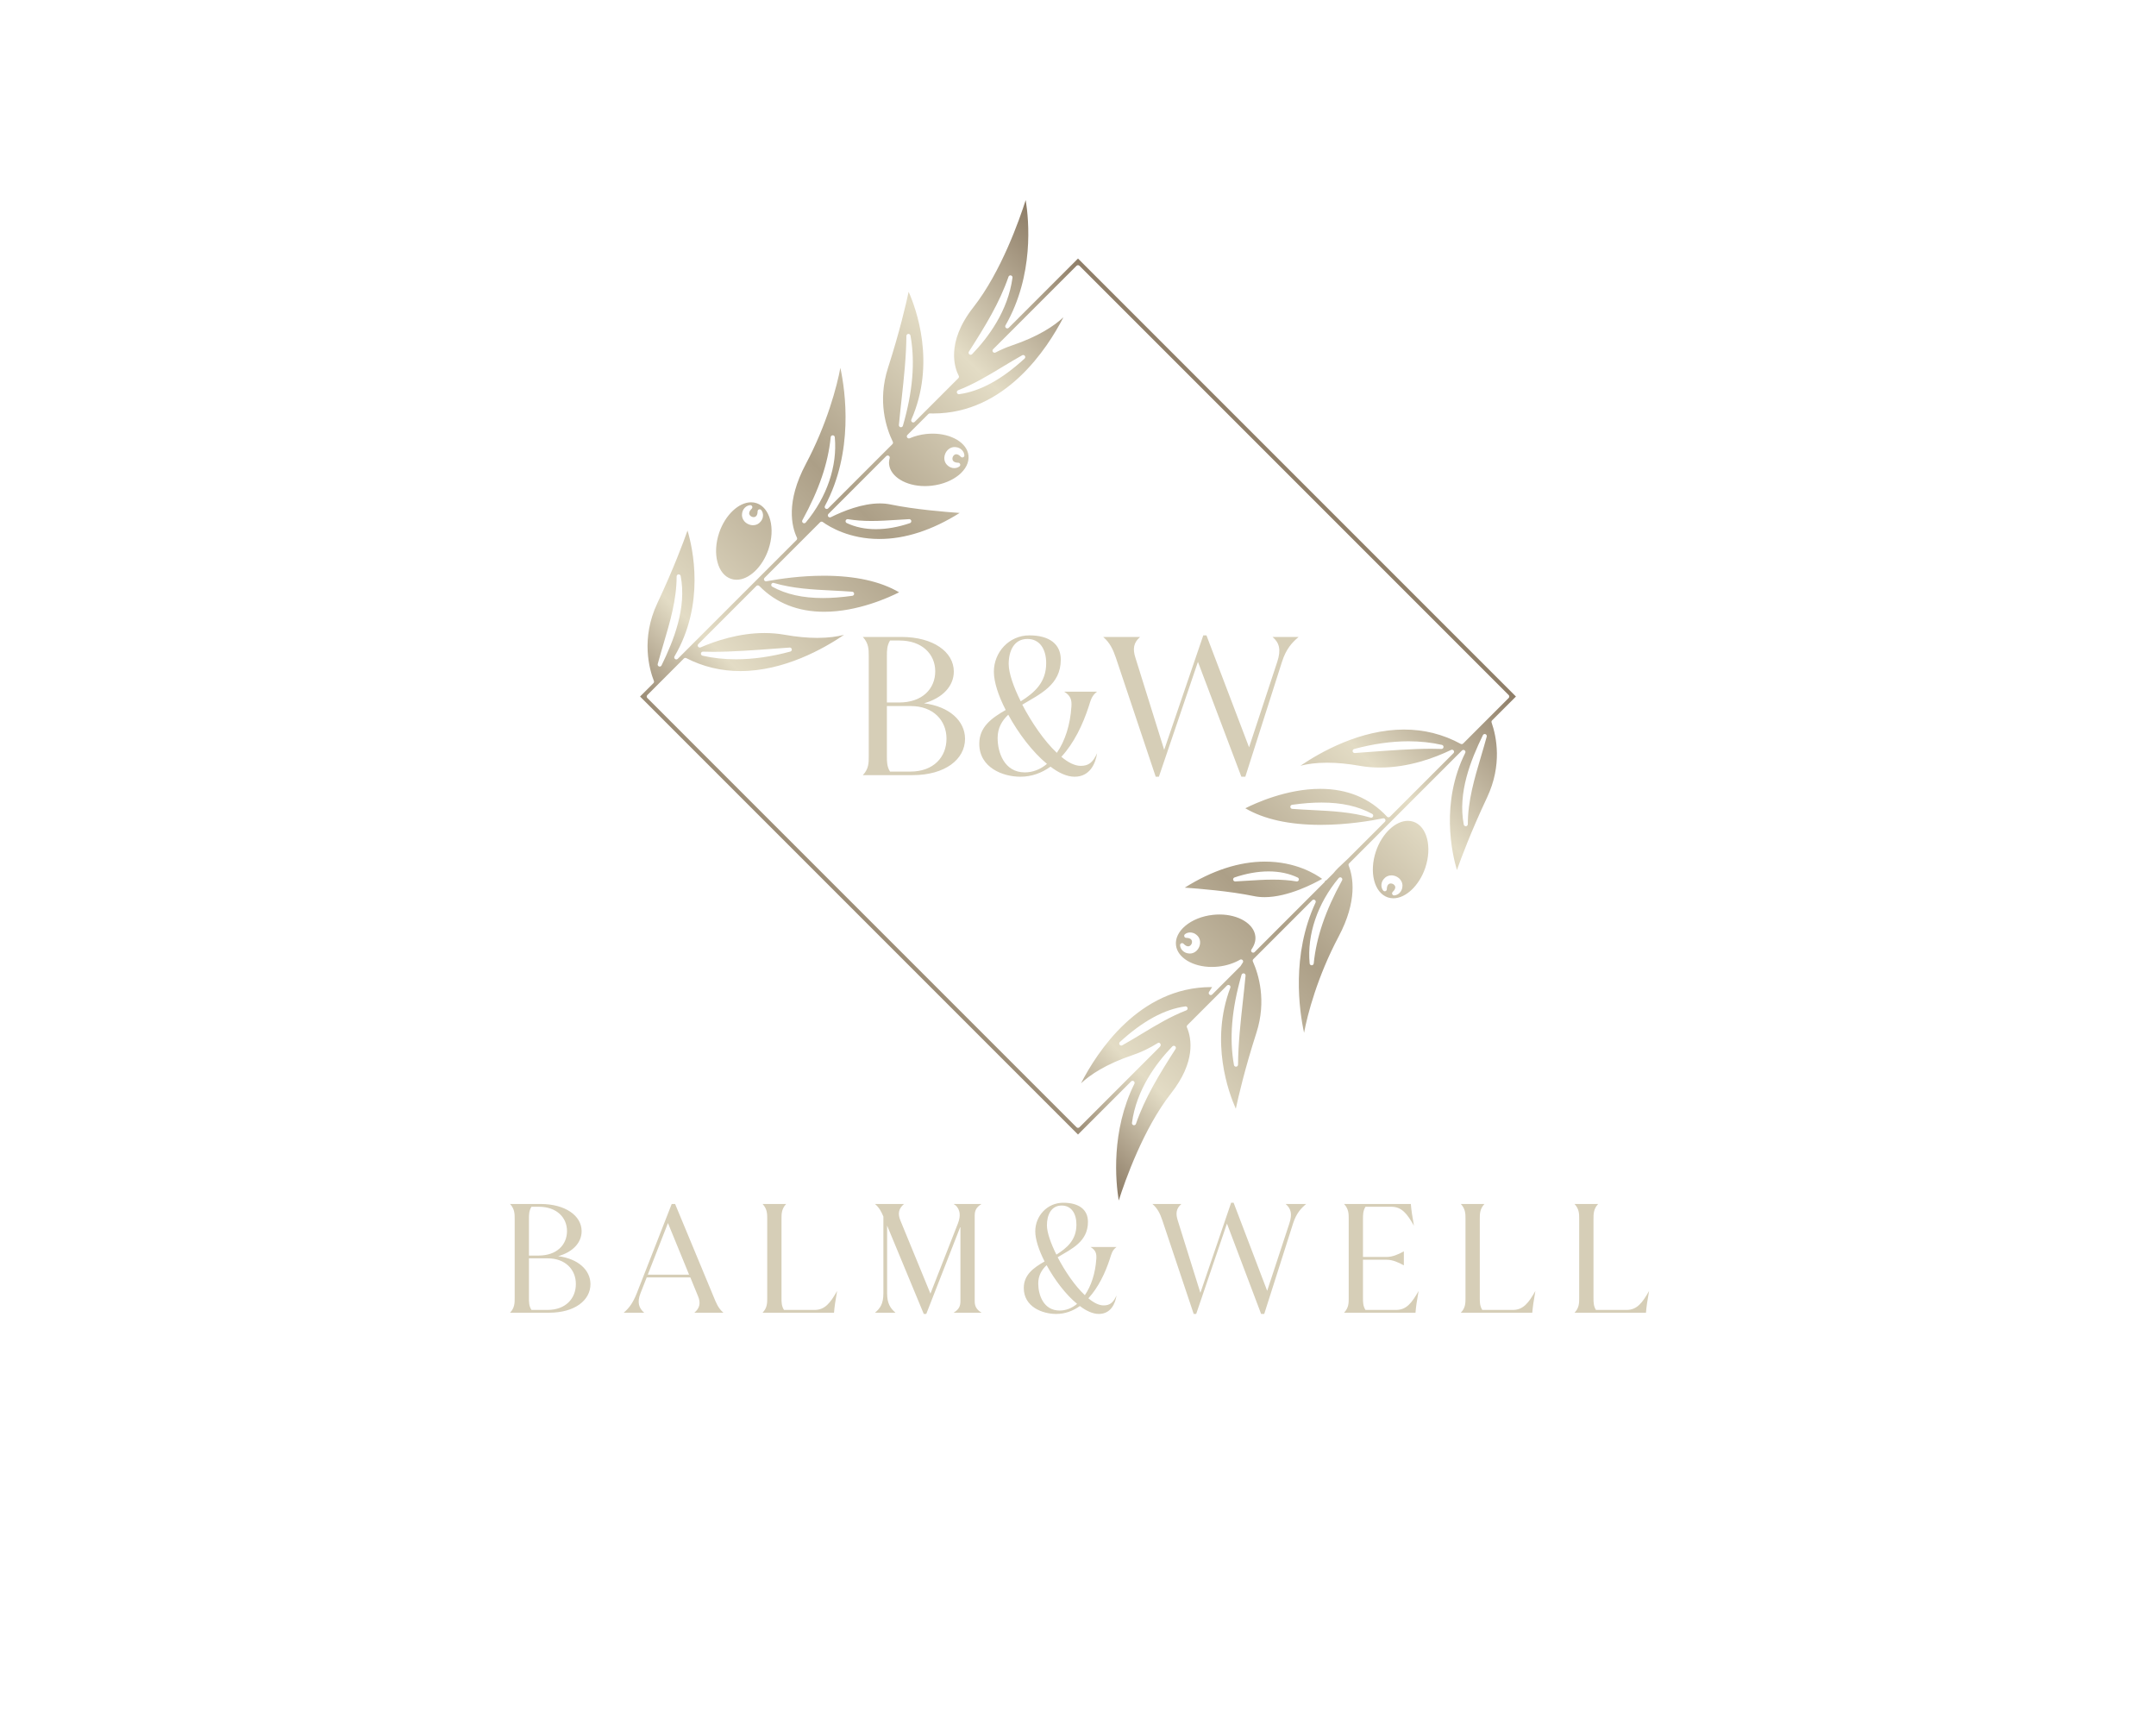 <svg xml:space="preserve" viewBox="0 0 1280 1024" height="1024" width="1280" version="1.1" xmlns:xlink="http://www.w3.org/1999/xlink" xmlns="http://www.w3.org/2000/svg">
<desc>Created with Fabric.js 5.3.0</desc>
<defs>
</defs>
<g id="background-logo" transform="matrix(1 0 0 1 640 512)">
<rect height="1024" width="1280" ry="0" rx="0" y="-512" x="-640" paint-order="stroke" style="stroke: none; stroke-width: 0; stroke-dasharray: none; stroke-linecap: butt; stroke-dashoffset: 0; stroke-linejoin: miter; stroke-miterlimit: 4; fill: rgb(255,255,255); fill-opacity: 0; fill-rule: nonzero; opacity: 1;"></rect>
</g>
<g id="logo-logo" transform="matrix(2.812 0 0 2.812 640 415.71)">
<g paint-order="stroke" style="">
		<g transform="matrix(1.733 0 0 1.733 0 0)">
<linearGradient y2="122.367" x2="176.471" y1="177.634" x1="121.203" gradientTransform="matrix(1 0 0 1 0 0)" gradientUnits="userSpaceOnUse" id="SVGID_2_381132">
<stop style="stop-color:rgb(140,123,101);stop-opacity: 1" offset="0%"></stop>
<stop style="stop-color:rgb(227,220,197);stop-opacity: 1" offset="16.419%"></stop>
<stop style="stop-color:rgb(172,159,135);stop-opacity: 1" offset="47.621%"></stop>
<stop style="stop-color:rgb(227,220,197);stop-opacity: 1" offset="75.99%"></stop>
<stop style="stop-color:rgb(140,123,101);stop-opacity: 1" offset="100%"></stop>
</linearGradient>
<path stroke-linecap="round" d="M 154.504 210.935 C 154.127 208.609 153.542 202.503 156.412 196.712 C 156.467 196.602 156.434 196.469 156.334 196.397 C 156.29 196.366 156.239 196.351 156.188 196.351 C 156.124 196.351 156.061 196.375 156.012 196.424 L 149.541 202.895 L 96.188 149.541 L 97.817 147.911 C 97.888 147.841 97.909 147.736 97.873 147.644 C 97.322 146.233 96.261 142.486 98.293 138.173 C 100.259 134.001 101.481 130.707 101.97 129.323 C 102.609 131.474 104.14 138.258 100.387 144.646 C 100.323 144.754 100.35 144.893 100.449 144.97 C 100.495 145.005 100.549 145.022 100.603 145.022 C 100.667 145.022 100.73 144.998 100.779 144.949 L 115.252 130.477 C 115.327 130.402 115.347 130.288 115.301 130.192 C 114.651 128.826 113.927 125.844 116.377 121.226 C 118.968 116.345 120.179 111.723 120.59 109.503 C 121.201 112.338 122.252 119.711 118.709 126.327 C 118.65 126.437 118.682 126.572 118.78 126.646 C 118.825 126.679 118.878 126.695 118.93 126.695 C 118.994 126.695 119.058 126.67 119.106 126.622 L 126.933 118.796 C 127.008 118.721 127.027 118.606 126.98 118.51 C 126.197 116.9 125.08 113.587 126.398 109.492 C 127.812 105.102 128.602 101.677 128.907 100.243 C 129.826 102.309 132.249 108.929 129.239 115.806 C 129.191 115.916 129.229 116.044 129.328 116.112 C 129.371 116.142 129.42 116.156 129.469 116.156 C 129.533 116.156 129.598 116.131 129.646 116.083 L 134.967 110.762 C 135.044 110.685 135.063 110.565 135.012 110.469 C 134.563 109.615 133.366 106.489 136.797 102.12 C 140.165 97.831 142.401 91.471 143.17 89.066 C 143.568 91.529 144.201 98.237 140.708 104.326 C 140.646 104.435 140.674 104.573 140.772 104.649 C 140.818 104.683 140.871 104.7 140.925 104.7 C 140.989 104.7 141.053 104.675 141.102 104.627 L 149.541 96.188 L 202.895 149.541 L 199.987 152.448 C 199.92 152.516 199.896 152.616 199.928 152.707 C 200.522 154.418 201.242 157.878 199.381 161.827 C 197.416 165.999 196.192 169.293 195.704 170.677 C 195.099 168.644 193.697 162.466 196.718 156.406 C 196.772 156.297 196.739 156.164 196.641 156.092 C 196.597 156.061 196.545 156.045 196.494 156.045 C 196.43 156.045 196.366 156.069 196.317 156.118 L 182.57 169.865 C 182.5 169.936 182.478 170.042 182.515 170.135 C 183.055 171.487 183.613 174.407 181.297 178.773 C 178.701 183.664 177.492 188.286 177.083 190.502 C 176.498 187.817 175.511 181.029 178.482 174.639 C 178.534 174.528 178.499 174.397 178.399 174.328 C 178.355 174.298 178.306 174.283 178.256 174.283 C 178.191 174.283 178.128 174.308 178.079 174.356 L 170.897 181.538 C 170.824 181.611 170.804 181.722 170.846 181.816 C 171.546 183.387 172.533 186.604 171.275 190.508 C 169.862 194.898 169.072 198.323 168.767 199.758 C 167.883 197.773 165.61 191.586 168.1 185.012 C 168.142 184.901 168.101 184.776 168.002 184.713 C 167.96 184.686 167.913 184.673 167.866 184.673 C 167.802 184.673 167.737 184.698 167.689 184.746 L 162.865 189.57 C 162.793 189.643 162.772 189.751 162.812 189.845 C 163.384 191.196 163.893 194.038 160.877 197.88 C 157.509 202.169 155.272 208.528 154.504 210.935 z M 101.705 144.834 C 101.641 144.834 101.576 144.859 101.528 144.907 L 97.071 149.364 C 96.974 149.462 96.974 149.62 97.071 149.718 L 149.364 202.011 C 149.413 202.06 149.477 202.084 149.541 202.084 C 149.605 202.084 149.669 202.06 149.718 202.011 L 159.464 192.265 C 159.466 192.263 159.53 192.192 159.533 192.19 C 159.618 192.099 159.652 191.924 159.572 191.827 C 159.517 191.76 159.447 191.712 159.374 191.712 C 159.343 191.712 159.311 191.721 159.278 191.741 C 158.257 192.38 157.261 192.858 156.232 193.205 C 152.93 194.32 151.007 195.628 149.91 196.655 C 151.844 192.885 156.965 184.935 165.765 184.935 C 165.804 184.935 165.842 184.935 165.881 184.935 C 165.786 185.09 165.661 185.289 165.507 185.522 C 165.436 185.629 165.457 185.772 165.557 185.854 C 165.603 185.892 165.659 185.91 165.715 185.91 C 165.779 185.91 165.843 185.886 165.892 185.837 L 169.337 182.392 C 169.422 182.263 169.622 181.945 169.622 181.945 C 169.682 181.848 169.668 181.722 169.588 181.64 C 169.54 181.591 169.475 181.564 169.409 181.564 C 169.366 181.564 169.323 181.575 169.284 181.598 C 168.521 182.039 167.616 182.328 166.666 182.436 C 166.386 182.467 166.109 182.482 165.838 182.482 C 163.522 182.482 161.647 181.343 161.478 179.832 C 161.385 179.011 161.787 178.176 162.608 177.481 C 163.459 176.764 164.648 176.286 165.958 176.139 C 166.237 176.107 166.514 176.093 166.784 176.093 C 169.102 176.093 170.978 177.231 171.147 178.743 C 171.207 179.271 171.048 179.812 170.675 180.352 C 170.602 180.458 170.621 180.604 170.721 180.687 C 170.768 180.725 170.824 180.744 170.881 180.744 C 170.945 180.744 171.009 180.72 171.058 180.671 L 179.582 172.146 C 179.63 172.099 179.654 172.036 179.655 171.973 C 179.719 171.972 179.781 171.947 179.829 171.899 L 180.637 171.092 C 181 170.625 181.412 170.246 181.848 169.846 C 182.045 169.664 182.245 169.479 182.442 169.286 L 186.928 164.801 C 187.006 164.723 187.023 164.603 186.971 164.506 C 186.927 164.424 186.842 164.374 186.751 164.374 C 186.734 164.374 186.718 164.376 186.701 164.379 C 185.249 164.676 182.333 165.173 179.104 165.173 C 175.294 165.173 172.21 164.494 169.926 163.155 C 171.119 162.55 174.947 160.787 179.049 160.787 C 182.372 160.787 185.11 161.927 187.188 164.174 C 187.233 164.224 187.298 164.253 187.366 164.254 C 187.368 164.254 187.369 164.254 187.371 164.254 C 187.438 164.254 187.501 164.228 187.548 164.181 L 195.283 156.445 C 195.369 156.359 195.381 156.224 195.311 156.124 C 195.262 156.056 195.186 156.019 195.106 156.019 C 195.069 156.019 195.032 156.026 194.998 156.043 C 192.967 157.023 189.813 158.192 186.331 158.192 C 185.482 158.192 184.648 158.121 183.853 157.979 C 182.44 157.729 181.11 157.602 179.897 157.602 C 178.517 157.602 177.445 157.764 176.639 157.972 C 179.1 156.3 183.938 153.563 189.255 153.563 C 191.719 153.563 194.044 154.15 196.165 155.31 C 196.203 155.33 196.244 155.34 196.285 155.34 C 196.35 155.34 196.414 155.314 196.462 155.267 L 202.011 149.718 C 202.108 149.62 202.108 149.462 202.011 149.364 L 149.718 97.071 C 149.671 97.024 149.607 96.998 149.541 96.998 C 149.475 96.998 149.411 97.024 149.364 97.071 L 139.197 107.239 C 139.11 107.326 139.1 107.464 139.172 107.563 C 139.221 107.629 139.297 107.666 139.374 107.666 C 139.413 107.666 139.452 107.656 139.489 107.637 C 140.172 107.283 140.811 107.007 141.441 106.794 C 144.744 105.68 146.666 104.372 147.763 103.345 C 145.828 107.115 140.706 115.061 131.908 115.061 C 131.771 115.061 131.486 115.055 131.484 115.055 C 131.418 115.055 131.354 115.082 131.308 115.128 L 128.76 117.675 C 128.675 117.76 128.662 117.893 128.729 117.992 C 128.777 118.062 128.855 118.102 128.937 118.102 C 128.97 118.102 129.003 118.096 129.034 118.082 C 129.659 117.815 130.322 117.642 131.008 117.564 C 131.288 117.533 131.564 117.518 131.835 117.518 C 134.151 117.518 136.026 118.657 136.197 120.168 C 136.393 121.904 134.382 123.561 131.716 123.86 C 131.436 123.892 131.159 123.907 130.889 123.907 C 128.572 123.907 126.697 122.768 126.526 121.257 C 126.502 121.03 126.524 120.788 126.6 120.493 C 126.628 120.384 126.579 120.27 126.481 120.214 C 126.442 120.192 126.399 120.182 126.357 120.182 C 126.293 120.182 126.229 120.207 126.181 120.255 L 119.138 127.297 C 119.051 127.384 119.04 127.521 119.111 127.62 C 119.16 127.687 119.236 127.724 119.314 127.724 C 119.353 127.724 119.39 127.716 119.426 127.698 C 120.971 126.932 123.262 126.018 125.406 126.018 C 125.857 126.018 126.286 126.06 126.682 126.142 C 129.615 126.752 133.504 127.066 135.125 127.178 C 131.773 129.283 128.488 130.35 125.351 130.35 C 121.713 130.35 119.311 128.906 118.446 128.285 C 118.402 128.254 118.352 128.238 118.301 128.238 C 118.236 128.238 118.173 128.263 118.124 128.312 L 111.355 135.081 C 111.278 135.158 111.26 135.277 111.312 135.374 C 111.354 135.457 111.44 135.507 111.532 135.507 C 111.548 135.507 111.562 135.506 111.578 135.503 C 113.229 135.195 115.782 134.827 118.571 134.827 C 122.381 134.827 125.465 135.506 127.748 136.845 C 126.555 137.451 122.723 139.217 118.618 139.217 C 115.42 139.217 112.762 138.161 110.716 136.076 C 110.669 136.029 110.604 136.002 110.538 136.001 L 110.537 136.001 C 110.471 136.001 110.407 136.028 110.36 136.075 L 103.287 143.148 C 103.202 143.233 103.189 143.367 103.257 143.466 C 103.305 143.536 103.383 143.575 103.464 143.575 C 103.497 143.575 103.531 143.568 103.563 143.555 C 105.404 142.757 108.249 141.807 111.344 141.807 C 112.191 141.807 113.025 141.879 113.821 142.021 C 115.233 142.271 116.564 142.399 117.776 142.399 C 119.158 142.399 120.23 142.236 121.036 142.028 C 118.576 143.702 113.734 146.441 108.415 146.441 C 106.072 146.441 103.854 145.91 101.819 144.862 C 101.783 144.843 101.744 144.834 101.705 144.834 z M 161.215 192.086 C 161.149 192.086 161.084 192.111 161.035 192.162 C 159.089 194.174 156.656 197.423 156.115 201.479 C 156.099 201.607 156.181 201.727 156.306 201.756 C 156.325 201.761 156.345 201.763 156.363 201.763 C 156.468 201.763 156.564 201.697 156.6 201.595 C 157.701 198.404 159.437 195.575 161.426 192.471 C 161.495 192.362 161.471 192.22 161.37 192.14 C 161.324 192.104 161.27 192.086 161.215 192.086 z M 169.705 183.263 C 169.596 183.263 169.496 183.335 169.465 183.443 C 168.26 187.61 167.958 191.203 168.541 194.428 C 168.562 194.547 168.667 194.633 168.787 194.633 C 168.794 194.633 168.801 194.633 168.809 194.632 C 168.937 194.621 169.036 194.514 169.037 194.385 C 169.062 191.795 169.349 189.19 169.626 186.672 C 169.74 185.631 169.855 184.587 169.954 183.536 C 169.966 183.407 169.878 183.291 169.752 183.267 C 169.736 183.264 169.721 183.263 169.705 183.263 z M 162.611 187.288 C 160.059 187.639 157.452 189.057 154.642 191.625 C 154.548 191.711 154.533 191.853 154.607 191.956 C 154.656 192.023 154.732 192.06 154.811 192.06 C 154.852 192.06 154.894 192.05 154.933 192.028 C 155.747 191.574 156.543 191.093 157.337 190.613 C 159.052 189.577 160.824 188.506 162.735 187.77 C 162.854 187.724 162.919 187.597 162.888 187.474 C 162.858 187.362 162.758 187.286 162.646 187.286 C 162.635 187.286 162.623 187.287 162.611 187.288 z M 181.493 171.564 C 181.422 171.564 181.351 171.596 181.301 171.654 C 178.723 174.745 177.433 178.535 177.762 182.054 C 177.773 182.182 177.881 182.28 178.01 182.28 L 178.011 182.28 C 178.139 182.28 178.247 182.183 178.26 182.055 C 178.579 178.858 179.677 175.643 181.712 171.935 C 181.774 171.822 181.74 171.681 181.634 171.608 C 181.591 171.579 181.542 171.564 181.493 171.564 z M 162.224 179.581 C 162.19 179.581 162.156 179.588 162.125 179.602 C 162.027 179.644 161.968 179.741 161.975 179.847 C 162.006 180.348 162.455 180.781 162.997 180.835 C 163.046 180.844 163.109 180.849 163.172 180.849 C 163.684 180.849 164.152 180.488 164.339 179.953 C 164.522 179.423 164.384 178.895 163.978 178.573 C 163.777 178.393 163.491 178.282 163.203 178.282 C 162.965 178.282 162.74 178.358 162.57 178.494 C 162.487 178.561 162.456 178.671 162.49 178.771 C 162.524 178.871 162.618 178.938 162.724 178.939 C 163.175 178.945 163.433 179.124 163.431 179.431 C 163.43 179.686 163.235 179.971 162.958 179.971 L 162.958 179.971 C 162.786 179.971 162.596 179.863 162.406 179.66 C 162.358 179.608 162.291 179.581 162.224 179.581 z M 199.093 154.109 C 199 154.109 198.911 154.161 198.868 154.25 C 197.391 157.277 195.79 161.25 196.537 165.136 C 196.56 165.255 196.663 165.339 196.782 165.339 C 196.79 165.339 196.798 165.339 196.806 165.338 C 196.935 165.325 197.032 165.218 197.032 165.089 C 197.029 162.264 197.847 159.509 198.638 156.845 C 198.877 156.039 199.116 155.233 199.334 154.425 C 199.368 154.3 199.301 154.171 199.181 154.125 C 199.151 154.114 199.122 154.109 199.093 154.109 z M 179.209 162.456 C 178.116 162.456 176.942 162.545 175.624 162.729 C 175.497 162.747 175.404 162.856 175.408 162.984 C 175.412 163.111 175.512 163.216 175.639 163.226 C 176.458 163.289 177.279 163.33 178.099 163.371 C 180.451 163.489 182.883 163.611 185.187 164.293 C 185.21 164.301 185.234 164.304 185.258 164.304 C 185.356 164.304 185.449 164.245 185.488 164.149 C 185.538 164.032 185.49 163.896 185.378 163.835 C 183.688 162.907 181.67 162.456 179.209 162.456 z M 189.808 154.993 C 187.722 154.993 185.491 155.31 183.181 155.934 C 183.057 155.967 182.979 156.09 183 156.216 C 183.02 156.337 183.125 156.425 183.246 156.425 C 183.252 156.425 185.002 156.297 185.002 156.297 C 187.459 156.113 190.244 155.904 192.589 155.904 C 193.014 155.904 193.424 155.911 193.813 155.927 C 193.815 155.927 193.819 155.927 193.822 155.927 C 193.947 155.927 194.054 155.834 194.07 155.71 C 194.087 155.582 194.004 155.462 193.878 155.433 C 192.598 155.142 191.229 154.993 189.808 154.993 z M 100.868 134.662 C 100.739 134.674 100.642 134.782 100.642 134.912 C 100.645 137.736 99.827 140.491 99.036 143.156 C 98.797 143.961 98.558 144.767 98.34 145.576 C 98.306 145.7 98.373 145.83 98.493 145.875 C 98.522 145.886 98.552 145.891 98.581 145.891 C 98.674 145.891 98.763 145.838 98.806 145.75 C 100.283 142.724 101.884 138.752 101.137 134.864 C 101.114 134.745 101.011 134.661 100.892 134.661 C 100.884 134.661 100.876 134.662 100.868 134.662 z M 103.852 144.073 C 103.727 144.073 103.62 144.165 103.604 144.29 C 103.587 144.418 103.67 144.538 103.796 144.566 C 105.076 144.859 106.446 145.007 107.866 145.007 C 109.953 145.007 112.182 144.69 114.493 144.066 C 114.617 144.033 114.695 143.911 114.674 143.784 C 114.654 143.663 114.549 143.575 114.428 143.575 C 114.422 143.575 112.674 143.703 112.674 143.703 C 110.218 143.887 107.434 144.096 105.09 144.096 C 104.663 144.096 104.252 144.088 103.861 144.073 C 103.858 144.073 103.854 144.073 103.852 144.073 z M 112.416 135.696 C 112.317 135.696 112.225 135.755 112.186 135.85 C 112.136 135.968 112.184 136.104 112.296 136.166 C 113.987 137.093 116.005 137.544 118.465 137.544 C 119.559 137.544 120.731 137.455 122.051 137.271 C 122.178 137.253 122.271 137.144 122.267 137.016 C 122.263 136.888 122.163 136.784 122.036 136.774 C 121.215 136.71 120.393 136.669 119.572 136.628 C 117.221 136.51 114.79 136.389 112.487 135.707 C 112.464 135.7 112.439 135.696 112.416 135.696 z M 121.474 127.934 C 121.366 127.934 121.269 128.003 121.235 128.108 C 121.197 128.228 121.254 128.356 121.366 128.409 C 122.409 128.905 123.604 129.156 124.917 129.156 C 126.22 129.156 127.653 128.901 129.064 128.42 C 129.183 128.38 129.253 128.259 129.229 128.136 C 129.206 128.018 129.103 127.934 128.983 127.934 C 128.979 127.934 128.975 127.934 128.971 127.934 C 128.484 127.959 128.002 127.99 127.521 128.021 C 126.489 128.087 125.422 128.155 124.38 128.155 C 123.321 128.155 122.384 128.084 121.516 127.937 C 121.501 127.935 121.487 127.934 121.474 127.934 z M 119.663 117.72 C 119.535 117.72 119.427 117.817 119.414 117.945 C 119.095 121.141 117.997 124.357 115.962 128.065 C 115.899 128.178 115.934 128.319 116.04 128.392 C 116.083 128.421 116.132 128.436 116.181 128.436 C 116.252 128.436 116.323 128.405 116.373 128.346 C 118.951 125.255 120.241 121.465 119.912 117.946 C 119.9 117.818 119.793 117.72 119.664 117.72 L 119.663 117.72 z M 134.502 119.151 C 133.99 119.151 133.521 119.511 133.335 120.047 C 133.151 120.577 133.29 121.105 133.696 121.427 C 133.897 121.607 134.185 121.717 134.472 121.717 C 134.709 121.717 134.934 121.642 135.104 121.505 C 135.187 121.439 135.218 121.329 135.184 121.229 C 135.149 121.129 135.056 121.062 134.95 121.061 C 134.499 121.055 134.241 120.876 134.243 120.57 C 134.244 120.314 134.439 120.029 134.716 120.029 C 134.889 120.029 135.079 120.137 135.269 120.339 C 135.316 120.391 135.384 120.418 135.451 120.418 C 135.484 120.418 135.519 120.412 135.551 120.398 C 135.647 120.356 135.708 120.257 135.7 120.152 C 135.668 119.652 135.218 119.219 134.677 119.165 C 134.628 119.157 134.564 119.151 134.502 119.151 z M 128.865 105.368 C 128.737 105.379 128.638 105.486 128.637 105.615 C 128.612 108.202 128.326 110.802 128.05 113.317 C 127.935 114.362 127.819 115.41 127.721 116.464 C 127.709 116.593 127.797 116.709 127.923 116.733 C 127.938 116.736 127.954 116.738 127.97 116.738 C 128.079 116.738 128.179 116.666 128.21 116.557 C 129.414 112.389 129.716 108.795 129.133 105.573 C 129.111 105.453 129.007 105.367 128.887 105.367 C 128.88 105.367 128.873 105.368 128.865 105.368 z M 142.863 107.94 C 142.821 107.94 142.78 107.951 142.741 107.972 C 141.927 108.426 141.132 108.906 140.339 109.385 C 138.624 110.422 136.851 111.494 134.938 112.231 C 134.82 112.277 134.755 112.404 134.786 112.527 C 134.815 112.638 134.916 112.714 135.028 112.714 C 135.039 112.714 135.051 112.713 135.062 112.712 C 137.616 112.361 140.224 110.943 143.032 108.375 C 143.126 108.29 143.141 108.147 143.066 108.044 C 143.018 107.977 142.941 107.94 142.863 107.94 z M 141.311 98.238 C 141.206 98.238 141.109 98.304 141.074 98.406 C 139.974 101.593 138.238 104.423 136.249 107.529 C 136.18 107.637 136.204 107.78 136.305 107.86 C 136.351 107.896 136.405 107.914 136.46 107.914 C 136.525 107.914 136.591 107.888 136.64 107.838 C 138.586 105.825 141.02 102.575 141.559 98.521 C 141.575 98.394 141.493 98.274 141.368 98.245 C 141.349 98.24 141.329 98.238 141.311 98.238 z M 187.96 174.119 C 187.727 174.119 187.498 174.082 187.281 174.009 C 185.628 173.447 184.982 170.924 185.844 168.383 C 186.571 166.239 188.205 164.683 189.729 164.683 C 189.962 164.683 190.19 164.72 190.407 164.793 C 192.061 165.354 192.706 167.878 191.845 170.419 C 191.117 172.562 189.483 174.119 187.96 174.119 z M 187.651 172.312 C 187.872 172.312 188.094 172.453 188.167 172.64 C 188.248 172.844 188.147 173.092 187.885 173.337 C 187.808 173.409 187.784 173.521 187.826 173.618 C 187.866 173.711 187.956 173.77 188.056 173.77 C 188.061 173.77 188.066 173.77 188.071 173.769 C 188.573 173.737 189.006 173.288 189.059 172.745 C 189.112 172.423 189.018 172.088 188.79 171.819 C 188.532 171.516 188.122 171.326 187.721 171.326 C 187.35 171.326 187.021 171.482 186.798 171.766 C 186.443 172.158 186.404 172.781 186.719 173.173 C 186.768 173.233 186.84 173.267 186.914 173.267 C 186.941 173.267 186.969 173.262 186.996 173.253 C 187.096 173.219 187.163 173.125 187.164 173.02 C 187.169 172.57 187.347 172.312 187.651 172.312 z M 172.269 173.981 C 171.817 173.981 171.388 173.94 170.992 173.857 C 168.059 173.247 164.17 172.934 162.549 172.822 C 165.9 170.717 169.186 169.65 172.324 169.65 C 176.055 169.65 178.48 171.164 179.281 171.753 L 179.281 171.753 C 178.369 172.275 175.17 173.981 172.269 173.981 z M 173.294 171.845 C 174.354 171.845 175.29 171.916 176.158 172.062 C 176.173 172.065 176.187 172.066 176.2 172.066 C 176.308 172.066 176.405 171.997 176.438 171.892 C 176.477 171.772 176.42 171.645 176.308 171.591 C 175.266 171.096 174.071 170.844 172.757 170.844 C 171.455 170.844 170.021 171.099 168.609 171.58 C 168.492 171.62 168.421 171.741 168.445 171.863 C 168.468 171.981 168.571 172.066 168.69 172.066 C 168.694 172.066 168.699 172.066 168.703 172.066 C 169.189 172.041 169.672 172.011 170.152 171.979 C 171.232 171.91 172.252 171.845 173.294 171.845 z M 107.946 135.317 C 107.712 135.317 107.483 135.28 107.267 135.206 C 106.484 134.941 105.899 134.222 105.621 133.183 C 105.332 132.108 105.406 130.829 105.829 129.581 C 106.557 127.437 108.19 125.881 109.714 125.881 C 109.947 125.881 110.176 125.918 110.393 125.992 C 111.176 126.257 111.76 126.976 112.039 128.015 C 112.327 129.089 112.253 130.369 111.83 131.617 C 111.103 133.761 109.47 135.317 107.946 135.317 L 107.946 135.317 z M 109.602 126.23 C 109.103 126.263 108.669 126.712 108.615 127.254 C 108.562 127.578 108.656 127.913 108.885 128.181 C 109.143 128.485 109.552 128.674 109.953 128.674 C 110.324 128.674 110.652 128.518 110.876 128.234 C 111.229 127.841 111.269 127.218 110.955 126.827 C 110.906 126.767 110.834 126.733 110.76 126.733 C 110.732 126.733 110.705 126.738 110.678 126.747 C 110.578 126.782 110.511 126.875 110.51 126.98 C 110.505 127.43 110.327 127.688 110.022 127.688 C 109.803 127.688 109.581 127.547 109.507 127.36 C 109.427 127.156 109.526 126.908 109.789 126.663 C 109.866 126.59 109.89 126.478 109.848 126.381 C 109.808 126.289 109.718 126.23 109.618 126.23 C 109.613 126.23 109.607 126.23 109.602 126.23 z" transform="translate(-149.541, -150)" paint-order="stroke" style="stroke: none; stroke-width: 1; stroke-dasharray: none; stroke-linecap: butt; stroke-dashoffset: 0; stroke-linejoin: miter; stroke-miterlimit: 4; fill: url(#SVGID_2_381132); fill-rule: nonzero; opacity: 1;"></path>
</g>
</g>
</g>
<g id="text-logo" transform="matrix(1.921 0 0 1.921 640.921 746.983)">
<g paint-order="stroke" style="">
		<g id="text-logo-path-0" transform="matrix(1 0 0 1 0 0)">
<path stroke-linecap="round" d="M 1.73 0 L 13.82 0 C 21.74 0 26.59 -3.84 26.59 -8.83 C 26.59 -13.2 22.75 -16.7 16.61 -17.47 C 21.22 -18.77 23.86 -21.7 23.86 -25.2 C 23.86 -29.95 18.86 -33.6 11.14 -33.6 L 1.73 -33.6 C 3.17 -32.06 3.17 -30.53 3.17 -28.99 L 3.17 -4.51 C 3.17 -3.02 3.17 -1.49 1.73 0 Z M 13.39 -16.8 C 18.86 -16.8 22.08 -13.3 22.08 -8.88 C 22.08 -4.37 18.91 -0.86 13.3 -0.86 L 8.35 -0.86 C 7.58 -2.06 7.58 -3.31 7.58 -4.51 L 7.58 -16.8 Z M 7.58 -17.66 L 7.58 -28.99 C 7.58 -30.24 7.58 -31.49 8.35 -32.74 L 10.66 -32.74 C 16.13 -32.74 19.34 -29.42 19.34 -25.25 C 19.34 -20.98 16.18 -17.66 10.56 -17.66 Z M 57.46 -10.9 L 59.86 -5.04 C 60.72 -2.93 60.34 -1.39 58.7 0 L 67.68 0 C 66.05 -1.39 65.42 -3.07 64.61 -5.04 L 52.75 -33.6 L 51.7 -33.6 L 40.9 -6 C 39.7 -2.98 38.5 -1.39 36.86 0 L 43.2 0 C 41.57 -1.39 40.94 -3.17 42.05 -6 L 43.97 -10.9 Z M 50.54 -27.7 L 57.07 -11.76 L 44.3 -11.76 Z M 79.78 0 L 101.86 0 C 102 -1.82 102.29 -3.74 102.82 -6.72 C 100.75 -3.07 99.07 -0.86 95.86 -0.86 L 86.4 -0.86 C 85.63 -2.06 85.63 -3.31 85.63 -4.51 L 85.63 -28.99 C 85.63 -30.53 85.63 -32.06 87.07 -33.6 L 79.78 -33.6 C 81.22 -32.06 81.22 -30.53 81.22 -28.99 L 81.22 -4.51 C 81.22 -3.02 81.22 -1.49 79.78 0 Z M 131.66 -5.9 L 122.35 -28.56 C 121.49 -30.67 121.87 -32.21 123.5 -33.6 L 114.53 -33.6 C 115.82 -32.5 116.5 -31.2 117.12 -29.71 L 117.12 -6 C 117.12 -2.78 116.16 -1.39 114.53 0 L 120.86 0 C 119.23 -1.39 118.27 -2.93 118.27 -6 L 118.27 -26.93 L 129.6 0.38 L 130.37 0.38 L 140.93 -26.64 L 140.93 -3.6 C 140.93 -1.97 140.45 -1.01 138.82 0 L 147.46 0 C 145.82 -1.01 145.34 -2.06 145.34 -3.6 L 145.34 -29.95 C 145.34 -31.58 145.82 -32.59 147.46 -33.6 L 138.82 -33.6 C 139.1 -33.41 139.34 -33.26 139.58 -33.07 C 140.78 -31.73 141.12 -30.1 140.16 -27.6 Z M 182.93 -16.7 C 182.64 -12.19 181.34 -8.26 179.38 -5.42 C 176.3 -8.3 173.23 -12.82 170.98 -17.14 C 175.3 -19.73 180.34 -21.94 180.34 -28.08 C 180.34 -31.92 177.5 -33.98 172.7 -33.98 C 167.71 -33.98 164.06 -29.86 164.06 -25.15 C 164.06 -22.66 165.17 -19.3 166.94 -15.84 C 163.49 -13.87 160.51 -11.71 160.51 -7.63 C 160.51 -1.78 166.32 0.38 170.5 0.38 C 173.28 0.38 175.68 -0.53 177.84 -2.06 C 179.86 -0.53 181.87 0.38 183.7 0.38 C 187.39 0.38 188.78 -2.78 189.17 -5.33 C 188.11 -2.98 187.01 -2.26 185.18 -2.26 C 183.74 -2.26 182.11 -3.07 180.48 -4.46 C 183.55 -7.78 185.71 -12.34 187.1 -16.61 C 187.63 -18.24 187.82 -19.3 189.17 -20.3 L 181.15 -20.3 C 182.78 -19.3 183.02 -18.24 182.93 -16.7 Z M 167.66 -27.02 C 167.66 -30.19 168.96 -33.12 172.22 -33.12 C 175.2 -33.12 176.78 -30.67 176.78 -27.22 C 176.78 -22.51 173.9 -20.02 170.59 -17.95 C 168.82 -21.5 167.66 -24.86 167.66 -27.02 Z M 171.6 -0.67 C 166.56 -0.67 164.98 -5.57 164.98 -9.02 C 164.98 -11.47 166.03 -13.25 167.57 -14.69 C 170.02 -10.18 173.47 -5.62 176.98 -2.74 C 175.39 -1.39 173.52 -0.67 171.6 -0.67 Z M 213.79 0.38 L 223.3 -27.55 L 233.86 0.38 L 234.82 0.38 L 243.74 -27.6 C 244.75 -30.72 246.14 -32.21 247.78 -33.6 L 241.44 -33.6 C 243.07 -32.21 243.55 -30.53 242.59 -27.6 L 235.73 -6.77 L 225.36 -33.98 L 224.59 -33.98 L 215.09 -6.14 L 208.08 -28.56 C 207.41 -30.67 207.6 -32.21 209.23 -33.6 L 200.26 -33.6 C 201.89 -32.21 202.66 -30.53 203.33 -28.56 L 213.02 0.38 Z M 259.49 0 L 281.57 0 C 281.71 -1.82 282 -3.74 282.53 -6.72 C 280.46 -3.07 278.78 -0.86 275.57 -0.86 L 266.11 -0.86 C 265.34 -2.06 265.34 -3.31 265.34 -4.51 L 265.34 -16.37 L 272.69 -16.37 C 274.42 -16.37 276.24 -15.6 277.97 -14.64 L 277.97 -18.96 C 276.24 -18 274.42 -17.23 272.69 -17.23 L 265.34 -17.23 L 265.34 -28.99 C 265.34 -30.24 265.34 -31.49 266.11 -32.74 L 274.13 -32.74 C 277.34 -32.74 279.02 -30.53 281.09 -26.88 C 280.56 -29.86 280.27 -31.78 280.13 -33.6 L 259.49 -33.6 C 260.93 -32.06 260.93 -30.53 260.93 -28.99 L 260.93 -4.51 C 260.93 -3.02 260.93 -1.49 259.49 0 Z M 295.58 0 L 317.66 0 C 317.81 -1.82 318.1 -3.74 318.62 -6.72 C 316.56 -3.07 314.88 -0.86 311.66 -0.86 L 302.21 -0.86 C 301.44 -2.06 301.44 -3.31 301.44 -4.51 L 301.44 -28.99 C 301.44 -30.53 301.44 -32.06 302.88 -33.6 L 295.58 -33.6 C 297.02 -32.06 297.02 -30.53 297.02 -28.99 L 297.02 -4.51 C 297.02 -3.02 297.02 -1.49 295.58 0 Z M 330.72 0 L 352.8 0 C 352.94 -1.82 353.23 -3.74 353.76 -6.72 C 351.7 -3.07 350.02 -0.86 346.8 -0.86 L 337.34 -0.86 C 336.58 -2.06 336.58 -3.31 336.58 -4.51 L 336.58 -28.99 C 336.58 -30.53 336.58 -32.06 338.02 -33.6 L 330.72 -33.6 C 332.16 -32.06 332.16 -30.53 332.16 -28.99 L 332.16 -4.51 C 332.16 -3.02 332.16 -1.49 330.72 0 Z" transform="translate(-177.745, 16.8)" paint-order="stroke" style="stroke: none; stroke-width: 0; stroke-dasharray: none; stroke-linecap: butt; stroke-dashoffset: 0; stroke-linejoin: miter; stroke-miterlimit: 4; fill: rgb(214,206,183); fill-rule: nonzero; opacity: 1;"></path>
</g>
</g>
</g>
<g id="tagline-059e9e92-6ce2-4447-a2c0-fea43d1dfa7d-logo" transform="matrix(1.921 0 0 1.921 641.611 419.127)">
<g paint-order="stroke" style="">
		<g id="tagline-059e9e92-6ce2-4447-a2c0-fea43d1dfa7d-logo-path-0" transform="matrix(1 0 0 1 0 0)">
<path stroke-linecap="round" d="M 2.2 0 L 17.57 0 C 27.63 0 33.79 -4.88 33.79 -11.22 C 33.79 -16.77 28.91 -21.23 21.11 -22.2 C 26.96 -23.85 30.32 -27.57 30.32 -32.02 C 30.32 -38.06 23.97 -42.7 14.15 -42.7 L 2.2 -42.7 C 4.03 -40.75 4.03 -38.8 4.03 -36.84 L 4.03 -5.73 C 4.03 -3.84 4.03 -1.89 2.2 0 Z M 17.02 -21.35 C 23.97 -21.35 28.06 -16.9 28.06 -11.29 C 28.06 -5.55 24.03 -1.1 16.9 -1.1 L 10.61 -1.1 C 9.64 -2.62 9.64 -4.21 9.64 -5.73 L 9.64 -21.35 Z M 9.64 -22.45 L 9.64 -36.84 C 9.64 -38.43 9.64 -40.02 10.61 -41.6 L 13.54 -41.6 C 20.5 -41.6 24.58 -37.39 24.58 -32.09 C 24.58 -26.66 20.56 -22.45 13.42 -22.45 Z M 66.67 -21.23 C 66.31 -15.49 64.66 -10.49 62.16 -6.89 C 58.26 -10.55 54.35 -16.29 51.48 -21.78 C 56.97 -25.07 63.38 -27.88 63.38 -35.69 C 63.38 -40.56 59.78 -43.19 53.68 -43.19 C 47.34 -43.19 42.7 -37.94 42.7 -31.96 C 42.7 -28.79 44.1 -24.52 46.36 -20.13 C 41.97 -17.63 38.19 -14.88 38.19 -9.7 C 38.19 -2.26 45.57 0.49 50.87 0.49 C 54.41 0.49 57.46 -0.67 60.21 -2.62 C 62.77 -0.67 65.33 0.49 67.65 0.49 C 72.35 0.49 74.12 -3.54 74.6 -6.77 C 73.26 -3.78 71.86 -2.87 69.54 -2.87 C 67.71 -2.87 65.64 -3.9 63.56 -5.67 C 67.47 -9.88 70.21 -15.68 71.98 -21.11 C 72.65 -23.18 72.9 -24.52 74.6 -25.8 L 64.42 -25.8 C 66.49 -24.52 66.8 -23.18 66.67 -21.23 Z M 47.28 -34.34 C 47.28 -38.37 48.92 -42.09 53.07 -42.09 C 56.85 -42.09 58.87 -38.98 58.87 -34.59 C 58.87 -28.61 55.2 -25.44 51 -22.81 C 48.74 -27.33 47.28 -31.6 47.28 -34.34 Z M 52.28 -0.85 C 45.87 -0.85 43.86 -7.08 43.86 -11.47 C 43.86 -14.58 45.2 -16.84 47.15 -18.67 C 50.26 -12.93 54.66 -7.14 59.11 -3.48 C 57.1 -1.77 54.72 -0.85 52.28 -0.85 Z M 93.7 0.49 L 105.77 -35.01 L 119.19 0.49 L 120.41 0.49 L 131.76 -35.07 C 133.04 -39.04 134.81 -40.93 136.88 -42.7 L 128.83 -42.7 C 130.91 -40.93 131.52 -38.8 130.3 -35.07 L 121.57 -8.6 L 108.4 -43.19 L 107.42 -43.19 L 95.34 -7.81 L 86.44 -36.3 C 85.58 -38.98 85.83 -40.93 87.9 -42.7 L 76.49 -42.7 C 78.57 -40.93 79.54 -38.8 80.4 -36.3 L 92.72 0.49 Z" transform="translate(-69.54, 21.35)" paint-order="stroke" style="stroke: none; stroke-width: 0; stroke-dasharray: none; stroke-linecap: butt; stroke-dashoffset: 0; stroke-linejoin: miter; stroke-miterlimit: 4; fill: rgb(214,206,183); fill-rule: nonzero; opacity: 1;"></path>
</g>
</g>
</g>
</svg>